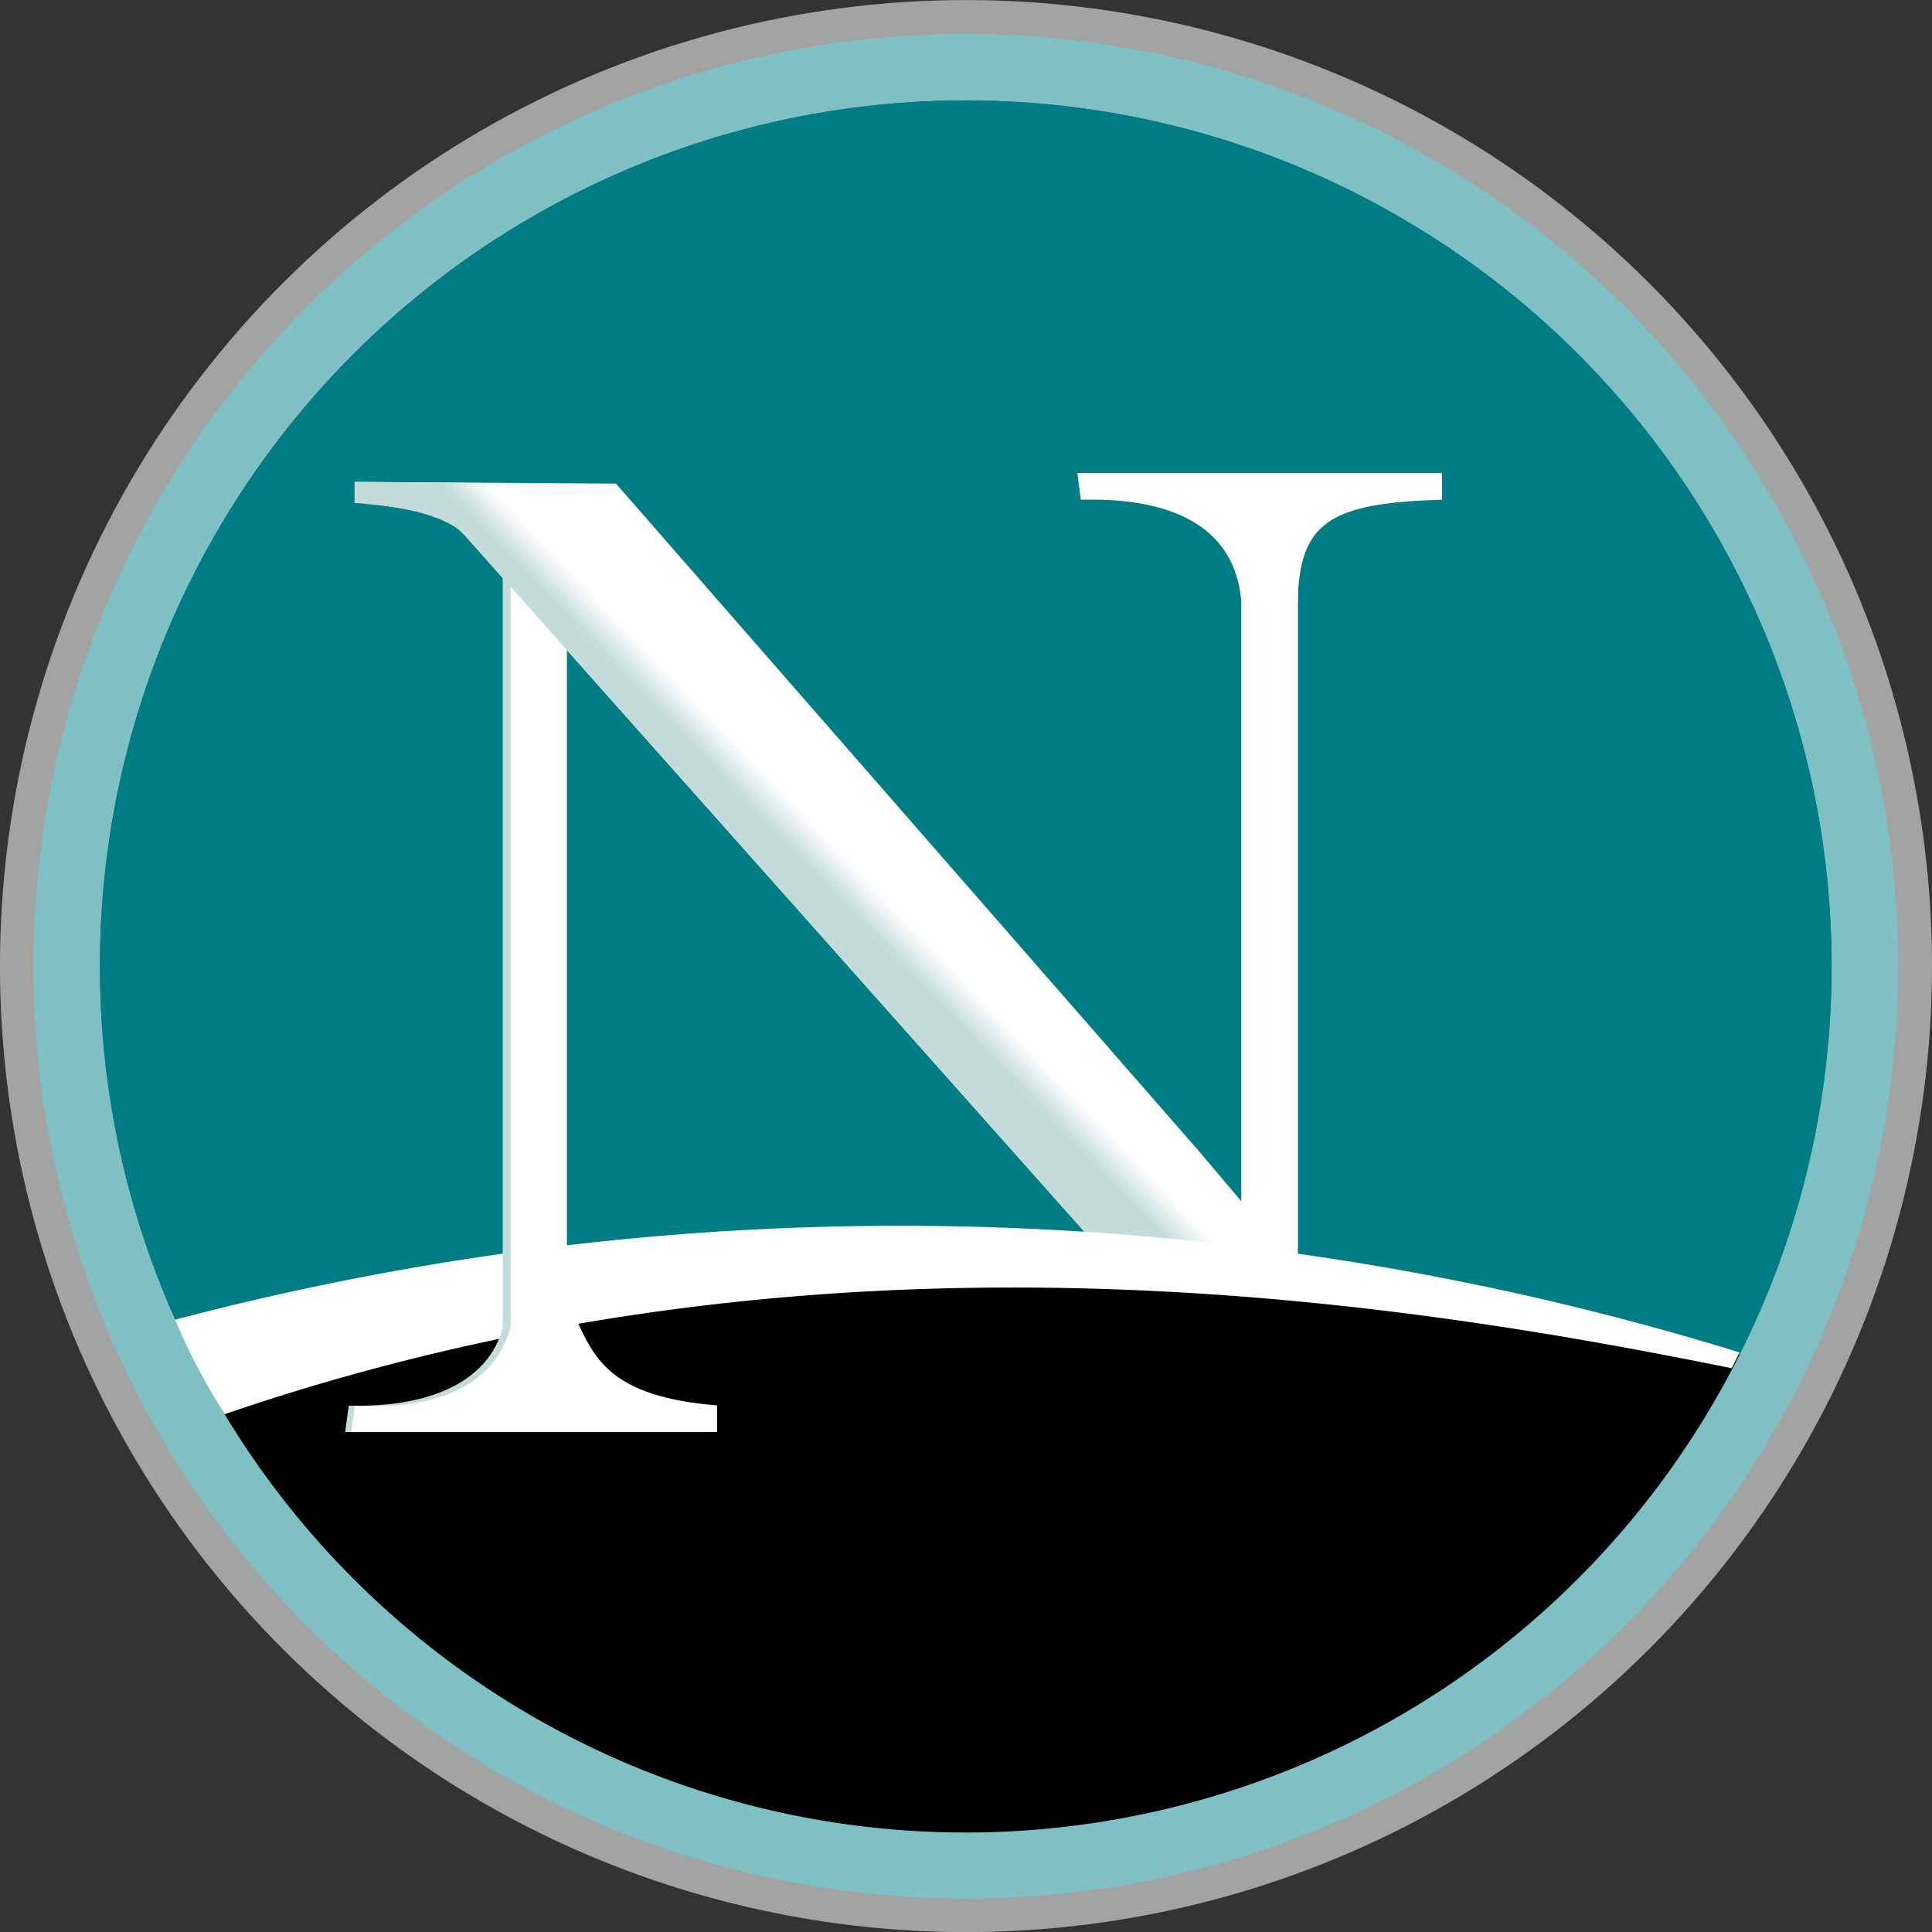 <svg xmlns="http://www.w3.org/2000/svg" xmlns:xlink="http://www.w3.org/1999/xlink" id="svg8" version="1.1" viewBox="0 0 79.1 79.1"><rect x="0" y="0" width="79.1" height="79.1" fill="#333333" stroke="none"/><defs id="defs2"><linearGradient id="linearGradient973"><stop id="stop969" offset="0" style="stop-color:#014751;stop-opacity:1"/><stop id="stop971" offset="1" style="stop-color:#009695;stop-opacity:1"/></linearGradient><linearGradient xlink:href="#linearGradient973" id="linearGradient975" x1="166.87" x2="166.87" y1="160" y2="217.34" gradientTransform="matrix(1.46 0 0 1.46 -157.06 -43.68)" gradientUnits="userSpaceOnUse"/><linearGradient id="linearGradient2036"><stop id="stop2032" offset="0" style="stop-color:#a0cdcd;stop-opacity:1"/><stop id="stop2040" offset=".24" style="stop-color:#58a6a8;stop-opacity:1"/><stop id="stop2042" offset=".61" style="stop-color:#1b7f82;stop-opacity:1"/><stop id="stop2034" offset="1" style="stop-color:#187477;stop-opacity:1"/></linearGradient><linearGradient xlink:href="#linearGradient973" id="linearGradient975-3" x1="166.87" x2="166.87" y1="160" y2="217.34" gradientTransform="matrix(1.46 0 0 1.46 -157.06 -43.68)" gradientUnits="userSpaceOnUse"/><linearGradient id="SVGID_1_" x1="92.86" x2="95.56" y1="99.33" y2="96.74" gradientTransform="matrix(.36 0 0 .36 83.47 92.24)" gradientUnits="userSpaceOnUse"><stop id="stop2121" offset="0" style="stop-color:#c3dcda"/><stop id="stop2123" offset="1" style="stop-color:#c3dcda;stop-opacity:0"/></linearGradient><radialGradient xlink:href="#linearGradient2036" id="radialGradient2038" cx="300.06" cy="-63.84" r="180.08" fx="300.06" fy="-63.84" gradientTransform="matrix(.7 0 0 .7 88.3 15.73)" gradientUnits="userSpaceOnUse"/><filter id="filter1983" width="1.06" height="1.07" x="-.03" y="-.03" style="color-interpolation-filters:sRGB"><feGaussianBlur id="feGaussianBlur1985" stdDeviation=".73"/></filter></defs><g id="layer1" transform="translate(-83.48 -92.23)"><circle id="ellipse2111" cx="-6.19" cy="180.18" r="39.55" style="fill:#a2a4a4;fill-opacity:1;stroke-width:.362" transform="rotate(-45)"/><circle id="circle2113" cx="123.02" cy="131.79" r="38.17" style="fill:#7fc0c4;fill-opacity:1;stroke-width:.362"/><circle id="circle2115" cx="123.02" cy="131.79" r="35.45" class="st2" style="stroke-width:.362"/><circle id="circle2117" cx="123.02" cy="131.79" r="35.45" class="st2" style="fill:#007c85;fill-opacity:1;stroke-width:.362"/><path id="polygon2119" d="M98 111.96v.8l3.1.44 1.11.61 26.29 29.55 8.15.83-4.11-4.86-23.84-27.3z" style="fill:#fff;stroke-width:.362"/><path id="polygon2126" d="M102.2 113.87c.26.2.7.72.7.72l25.6 28.77 8.15.83-4.1-4.68-23.85-27.47-10.7-.08v.86c1.21.1 3.07.27 4.2 1.05z" style="fill:url(#SVGID_1_);stroke-width:.362"/><path id="path2128" d="M91.7 148.4a35.43 35.43 0 0 0 63-.72c-19.72-3.13-30.63-9.1-63 .71z" style="fill:#000;stroke-width:.362"/><path id="rect2130" d="M134.3 113.3h2.32v31.67h-2.32z" class="st5" style="fill:#fff;stroke-width:.362"/><path id="path2132" d="m127.59 111.6.14 1.09c4.18-.11 6.29 1.4 6.56 4.05l2.32.12c.08-3.2 1.24-4.04 5.91-4.17v-1.09z" class="st3" style="fill:#fff;stroke-width:.362"/><path id="path2134" d="M90.65 146.26a25.66 25.66 0 0 0 2.03 3.87c23.97-8.23 46.72-4.93 61.7-1.88l.32-.65a116.52 116.52 0 0 0-64.05-1.34z" class="st3" style="fill:#fff;stroke-width:.362"/><path id="path2136" d="m106.67 146.18-2.46-.8c.04 2.86-2.32 4.5-6.45 4.4l-.15 1.08h14.75v-1.09c-4.35-.36-4.93-2-5.69-3.59z" style="fill:#c3dcda;fill-opacity:1;stroke-width:.362;fill-rule:evenodd;clip-rule:evenodd"/><path id="polygon2138" d="M57.2 65.2V157h6.3V72.5z" style="fill:#c3dcda;fill-opacity:1" transform="matrix(.36 0 0 .36 83.47 92.24)"/><path id="path2140" d="m107.04 146.18-2.5-.8c-.05 2.93-2.29 4.65-6.53 4.4l-.15 1.08h14.98v-1.09c-4.46-.36-5.04-2-5.8-3.59z" class="st3" style="fill:#fff;stroke-width:.362"/><path id="polygon2142" d="M58.1 66.7V157h6.4V73.9z" class="st5" style="fill:#fff" transform="matrix(.36 0 0 .36 83.47 92.24)"/></g><style id="style2087" type="text/css">.st2{fill:#007c85}.st3{fill-rule:evenodd;clip-rule:evenodd}.st3,.st5{fill:#fff}</style></svg>